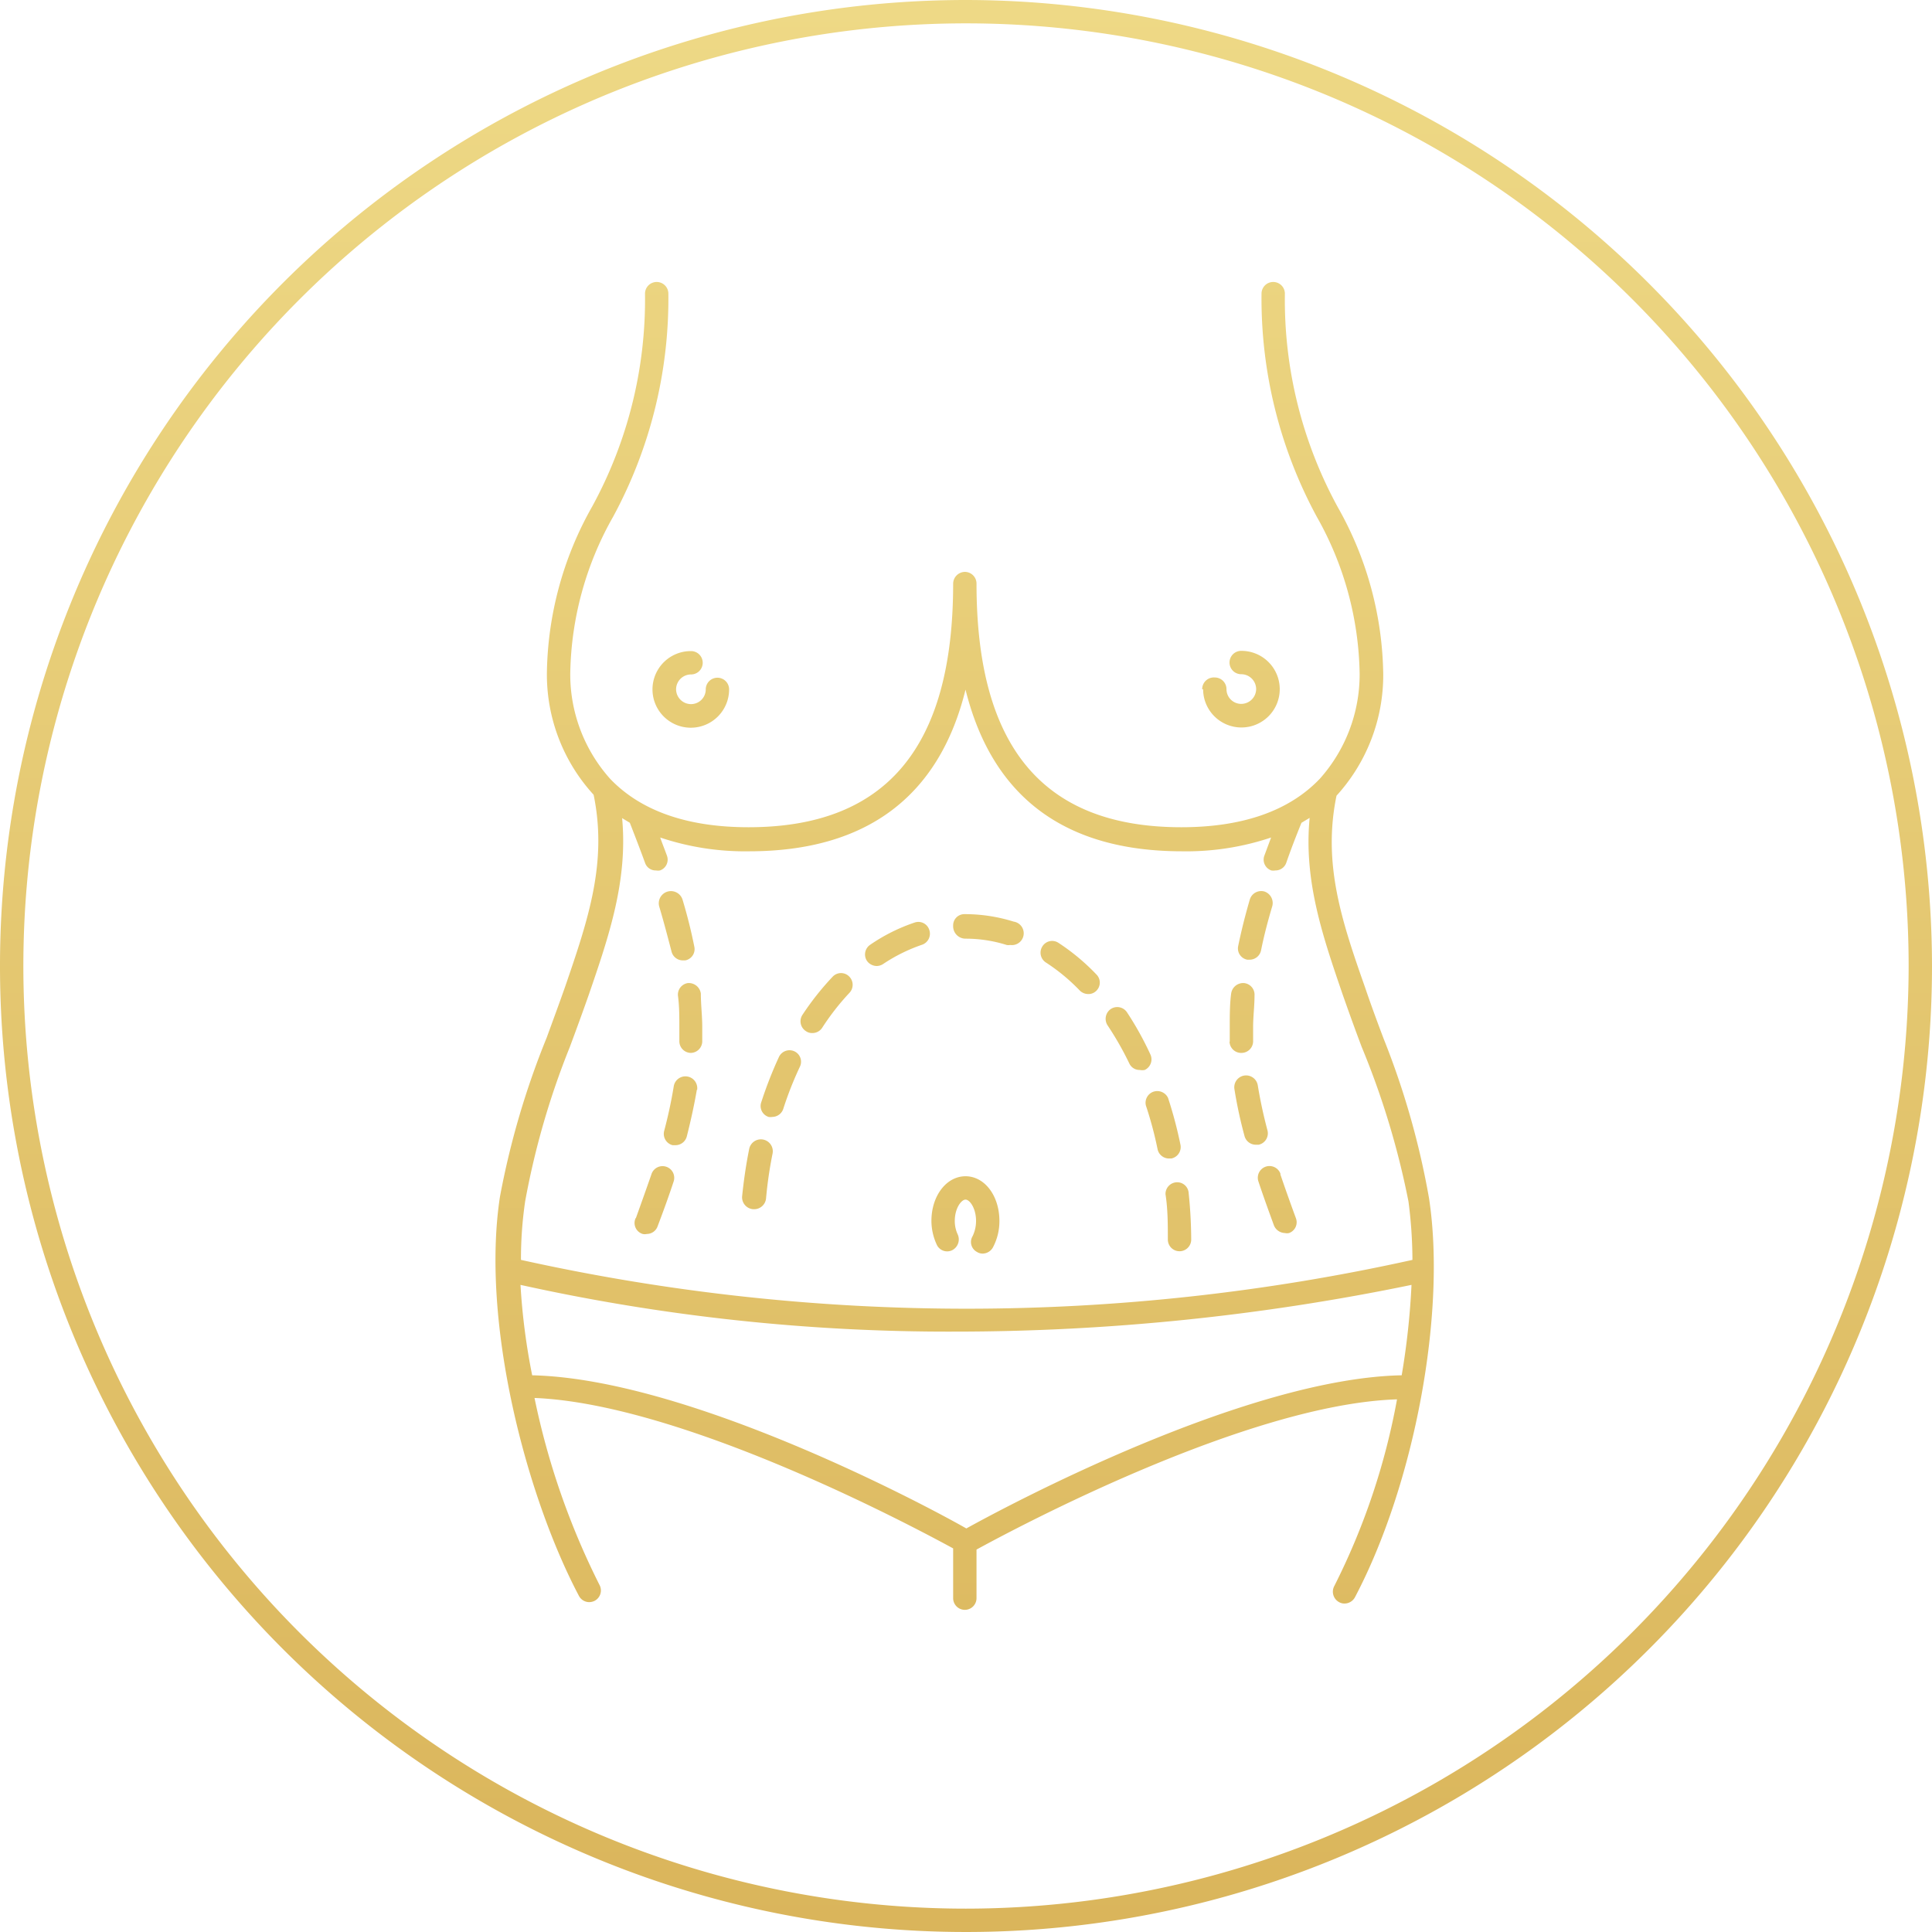 <?xml version="1.0" encoding="utf-8"?>
<svg xmlns="http://www.w3.org/2000/svg" xmlns:xlink="http://www.w3.org/1999/xlink" viewBox="0 0 82.7 82.7">
  <defs>
    <style>.b35350db-06c2-408f-a4d4-2eb5cd69e40e{fill:url(#b0bc5049-b74a-4884-8faa-95b3293f9511);}</style>
    <linearGradient id="b0bc5049-b74a-4884-8faa-95b3293f9511" x1="41.35" x2="41.35" y2="82.7" gradientUnits="userSpaceOnUse">
      <stop offset="0" stop-color="#eed986"/>
      <stop offset="1" stop-color="#dab55b"/>
    </linearGradient>
  </defs>
  <title>icon-Fat Transfer</title>
  <g id="a83415ba-b7f0-4fc9-aae3-4aef90331083" data-name="Layer 2">
    <g id="bd55ef02-eead-4282-8b4e-4ba52a521cfd" data-name="Layer 1">
      <path class="b35350db-06c2-408f-a4d4-2eb5cd69e40e" d="M41.35,0A41.35,41.35,0,1,0,82.7,41.35,41.4,41.4,0,0,0,41.35,0Zm0,81.7A40.35,40.35,0,1,1,81.7,41.35,40.39,40.39,0,0,1,41.35,81.7ZM29.58,27.87a.5.5,0,0,1,0,1,.64.64,0,0,0-.64.64.64.64,0,0,0,.64.63.63.63,0,0,0,.63-.63.5.5,0,0,1,.5-.5.5.5,0,0,1,.5.5,1.64,1.64,0,1,1-1.63-1.64Zm21.88,1.64A.5.5,0,0,1,52,29a.5.5,0,0,1,.5.5.63.63,0,0,0,.63.63.64.64,0,0,0,.64-.63.64.64,0,0,0-.64-.64.5.5,0,0,1,0-1,1.64,1.64,0,1,1-1.63,1.64ZM29.83,46.64c-.11.64-.25,1.29-.43,2a.5.5,0,0,1-.48.38l-.13,0a.5.5,0,0,1-.36-.61c.18-.68.31-1.3.41-1.91a.5.5,0,0,1,1,.16Zm-1.61-7.83a.5.5,0,1,1,1-.29c.21.7.37,1.35.5,2a.49.49,0,0,1-.39.59h-.1a.5.5,0,0,1-.49-.4C28.58,40.1,28.42,39.48,28.22,38.81Zm-1,13.33q.36-1,.66-1.86a.5.5,0,1,1,.95.31c-.2.61-.43,1.24-.68,1.9a.49.49,0,0,1-.46.33.39.39,0,0,1-.18,0A.49.49,0,0,1,27.21,52.14Zm2.24-10.06a.52.52,0,0,1,.54.45c0,.48.06.95.06,1.43,0,.21,0,.42,0,.63a.5.5,0,0,1-.5.48h0a.5.5,0,0,1-.48-.52c0-.19,0-.39,0-.59,0-.45,0-.89-.06-1.34A.5.5,0,0,1,29.45,42.08Zm23.18,2.51c0-.21,0-.42,0-.63,0-.48,0-1,.06-1.43a.52.52,0,0,1,.54-.45.5.5,0,0,1,.46.54c0,.45-.06.89-.06,1.34,0,.2,0,.4,0,.59a.5.5,0,0,1-.48.52h0A.5.5,0,0,1,52.63,44.59ZM53,40.5c.13-.63.29-1.28.5-2a.51.51,0,0,1,.62-.34.52.52,0,0,1,.34.63c-.2.67-.36,1.29-.48,1.89a.5.5,0,0,1-.49.4h-.1A.49.49,0,0,1,53,40.5Zm1.81,9.78q.3.88.66,1.86a.49.49,0,0,1-.29.64.39.39,0,0,1-.18,0,.52.52,0,0,1-.47-.33c-.24-.66-.47-1.29-.67-1.9a.5.5,0,0,1,.95-.31ZM53.88,49l-.13,0a.5.5,0,0,1-.48-.38,19,19,0,0,1-.43-2,.5.5,0,0,1,1-.16c.1.61.23,1.23.41,1.91A.5.5,0,0,1,53.88,49Zm-4.47-2.28A.51.51,0,0,1,50,47a18.15,18.15,0,0,1,.53,2,.5.5,0,0,1-.39.59h-.1a.5.5,0,0,1-.49-.4,16,16,0,0,0-.5-1.87A.5.5,0,0,1,49.41,46.72Zm.93,3.89a.49.49,0,0,1,.54.45,19.76,19.76,0,0,1,.11,2,.5.5,0,0,1-.5.5.5.5,0,0,1-.5-.5c0-.65,0-1.3-.1-1.94A.5.5,0,0,1,50.34,50.61ZM32.59,47.17a17.42,17.42,0,0,1,.75-1.92A.5.5,0,0,1,34,45a.49.49,0,0,1,.24.66,15,15,0,0,0-.71,1.8.5.5,0,0,1-.47.35.45.45,0,0,1-.16,0A.49.49,0,0,1,32.59,47.17Zm1.76-3.73a11.87,11.87,0,0,1,1.3-1.64.49.49,0,0,1,.7,0,.5.5,0,0,1,0,.71A10.56,10.56,0,0,0,35.19,44a.5.5,0,0,1-.42.22.45.45,0,0,1-.27-.08A.5.5,0,0,1,34.35,43.44Zm-2.58,7.74c.07-.68.17-1.36.3-2a.5.5,0,0,1,1,.2,17.59,17.59,0,0,0-.28,1.93.51.51,0,0,1-.5.45h-.05A.51.51,0,0,1,31.77,51.18Zm15.64-7.29a.51.51,0,0,1,.14-.7.5.5,0,0,1,.69.14,13.61,13.61,0,0,1,1,1.8.5.5,0,0,1-.24.67.52.52,0,0,1-.21,0,.48.48,0,0,1-.45-.28A13.47,13.47,0,0,0,47.41,43.89Zm-10.3-2.76a.5.5,0,0,1,.14-.69,7.68,7.68,0,0,1,1.9-.95.49.49,0,0,1,.63.32.5.5,0,0,1-.31.63,7.12,7.12,0,0,0-1.66.82.51.51,0,0,1-.28.09A.52.52,0,0,1,37.11,41.13Zm7.51-.62a.49.49,0,0,1,.69-.15,9.21,9.21,0,0,1,1.62,1.35.49.49,0,0,1,0,.7.47.47,0,0,1-.35.14.51.51,0,0,1-.36-.15,8.11,8.11,0,0,0-1.45-1.2A.5.5,0,0,1,44.62,40.51Zm-3.82-.88a.48.48,0,0,1,.47-.5,7,7,0,0,1,2.12.32.5.5,0,0,1-.15,1,.39.39,0,0,1-.15,0,5.83,5.83,0,0,0-1.76-.27A.53.53,0,0,1,40.8,39.63Zm-.71,13.63a2.42,2.42,0,0,1-.22-1c0-1.07.64-1.91,1.46-1.91s1.45.84,1.45,1.91a2.38,2.38,0,0,1-.28,1.14.51.51,0,0,1-.44.26.44.44,0,0,1-.24-.07.48.48,0,0,1-.19-.67,1.49,1.49,0,0,0,.15-.66c0-.54-.27-.91-.45-.91s-.46.37-.46.91a1.35,1.35,0,0,0,.13.59.52.52,0,0,1-.25.67A.49.49,0,0,1,40.09,53.26Zm19.14-8.79c-.28-.74-.55-1.47-.8-2.21-1-2.84-1.82-5.3-1.22-8.2l0,0a7.66,7.66,0,0,0,2-5.19,14.87,14.87,0,0,0-1.94-7.15A18.49,18.49,0,0,1,55,12.57a.5.5,0,0,0-.5-.5.5.5,0,0,0-.5.5,19.61,19.61,0,0,0,2.36,9.54,14.06,14.06,0,0,1,1.84,6.74,6.71,6.71,0,0,1-1.7,4.48c-1.31,1.38-3.31,2.08-5.93,2.08-5.9,0-8.77-3.41-8.77-10.43a.5.5,0,0,0-.5-.5.51.51,0,0,0-.5.5c0,7-2.86,10.43-8.76,10.43-2.62,0-4.61-.7-5.92-2.07a6.7,6.7,0,0,1-1.71-4.51,14,14,0,0,1,1.84-6.72,19.61,19.61,0,0,0,2.36-9.54.5.5,0,0,0-.5-.5.5.5,0,0,0-.5.5,18.49,18.49,0,0,1-2.26,9.11,14.84,14.84,0,0,0-1.94,7.12,7.62,7.62,0,0,0,2,5.22l0,0c.6,2.9-.24,5.36-1.21,8.19-.26.74-.53,1.47-.8,2.21a35.12,35.12,0,0,0-2,6.81c-.82,5.39,1.13,12.82,3.38,17.08a.5.5,0,0,0,.44.27.53.53,0,0,0,.24-.06.5.5,0,0,0,.2-.68,32.23,32.23,0,0,1-2.78-8c6.39.26,16.27,5.54,17.92,6.44v2.13a.5.5,0,0,0,1,0V66.33s0,0,0,0c1.7-.93,11.63-6.23,18-6.43a29.34,29.34,0,0,1-2.69,8,.51.51,0,0,0,.21.68.46.46,0,0,0,.23.06.51.51,0,0,0,.45-.27c2.55-4.84,3.92-12.18,3.17-17.08A34.41,34.41,0,0,0,59.23,44.47Zm-34.84.35c.28-.75.55-1.49.81-2.23.86-2.5,1.68-4.89,1.43-7.57l.33.2c.23.59.45,1.16.65,1.71a.48.48,0,0,0,.47.33.51.51,0,0,0,.17,0,.49.49,0,0,0,.3-.63c-.09-.25-.2-.52-.29-.78a11.38,11.38,0,0,0,3.81.59c5,0,8.13-2.33,9.26-6.92,1.14,4.59,4.24,6.92,9.27,6.92a11.38,11.38,0,0,0,3.81-.59l-.29.78a.49.49,0,0,0,.3.63.51.51,0,0,0,.17,0,.49.49,0,0,0,.47-.33c.19-.55.41-1.12.65-1.71l.35-.21c-.26,2.69.56,5.07,1.42,7.58.26.74.53,1.49.81,2.23a34.84,34.84,0,0,1,2,6.61,19.65,19.65,0,0,1,.17,2.5,88.15,88.15,0,0,1-38.16,0,17,17,0,0,1,.18-2.51A34.09,34.09,0,0,1,24.39,44.82Zm17,20.62c-1.75-1-11.91-6.42-18.61-6.57A27.89,27.89,0,0,1,22.28,55,84.81,84.81,0,0,0,40.9,57,96.65,96.65,0,0,0,60.42,55,32.1,32.1,0,0,1,60,58.87C53.32,59,43.1,64.46,41.34,65.44Z"/>
    </g>
  </g>
</svg>